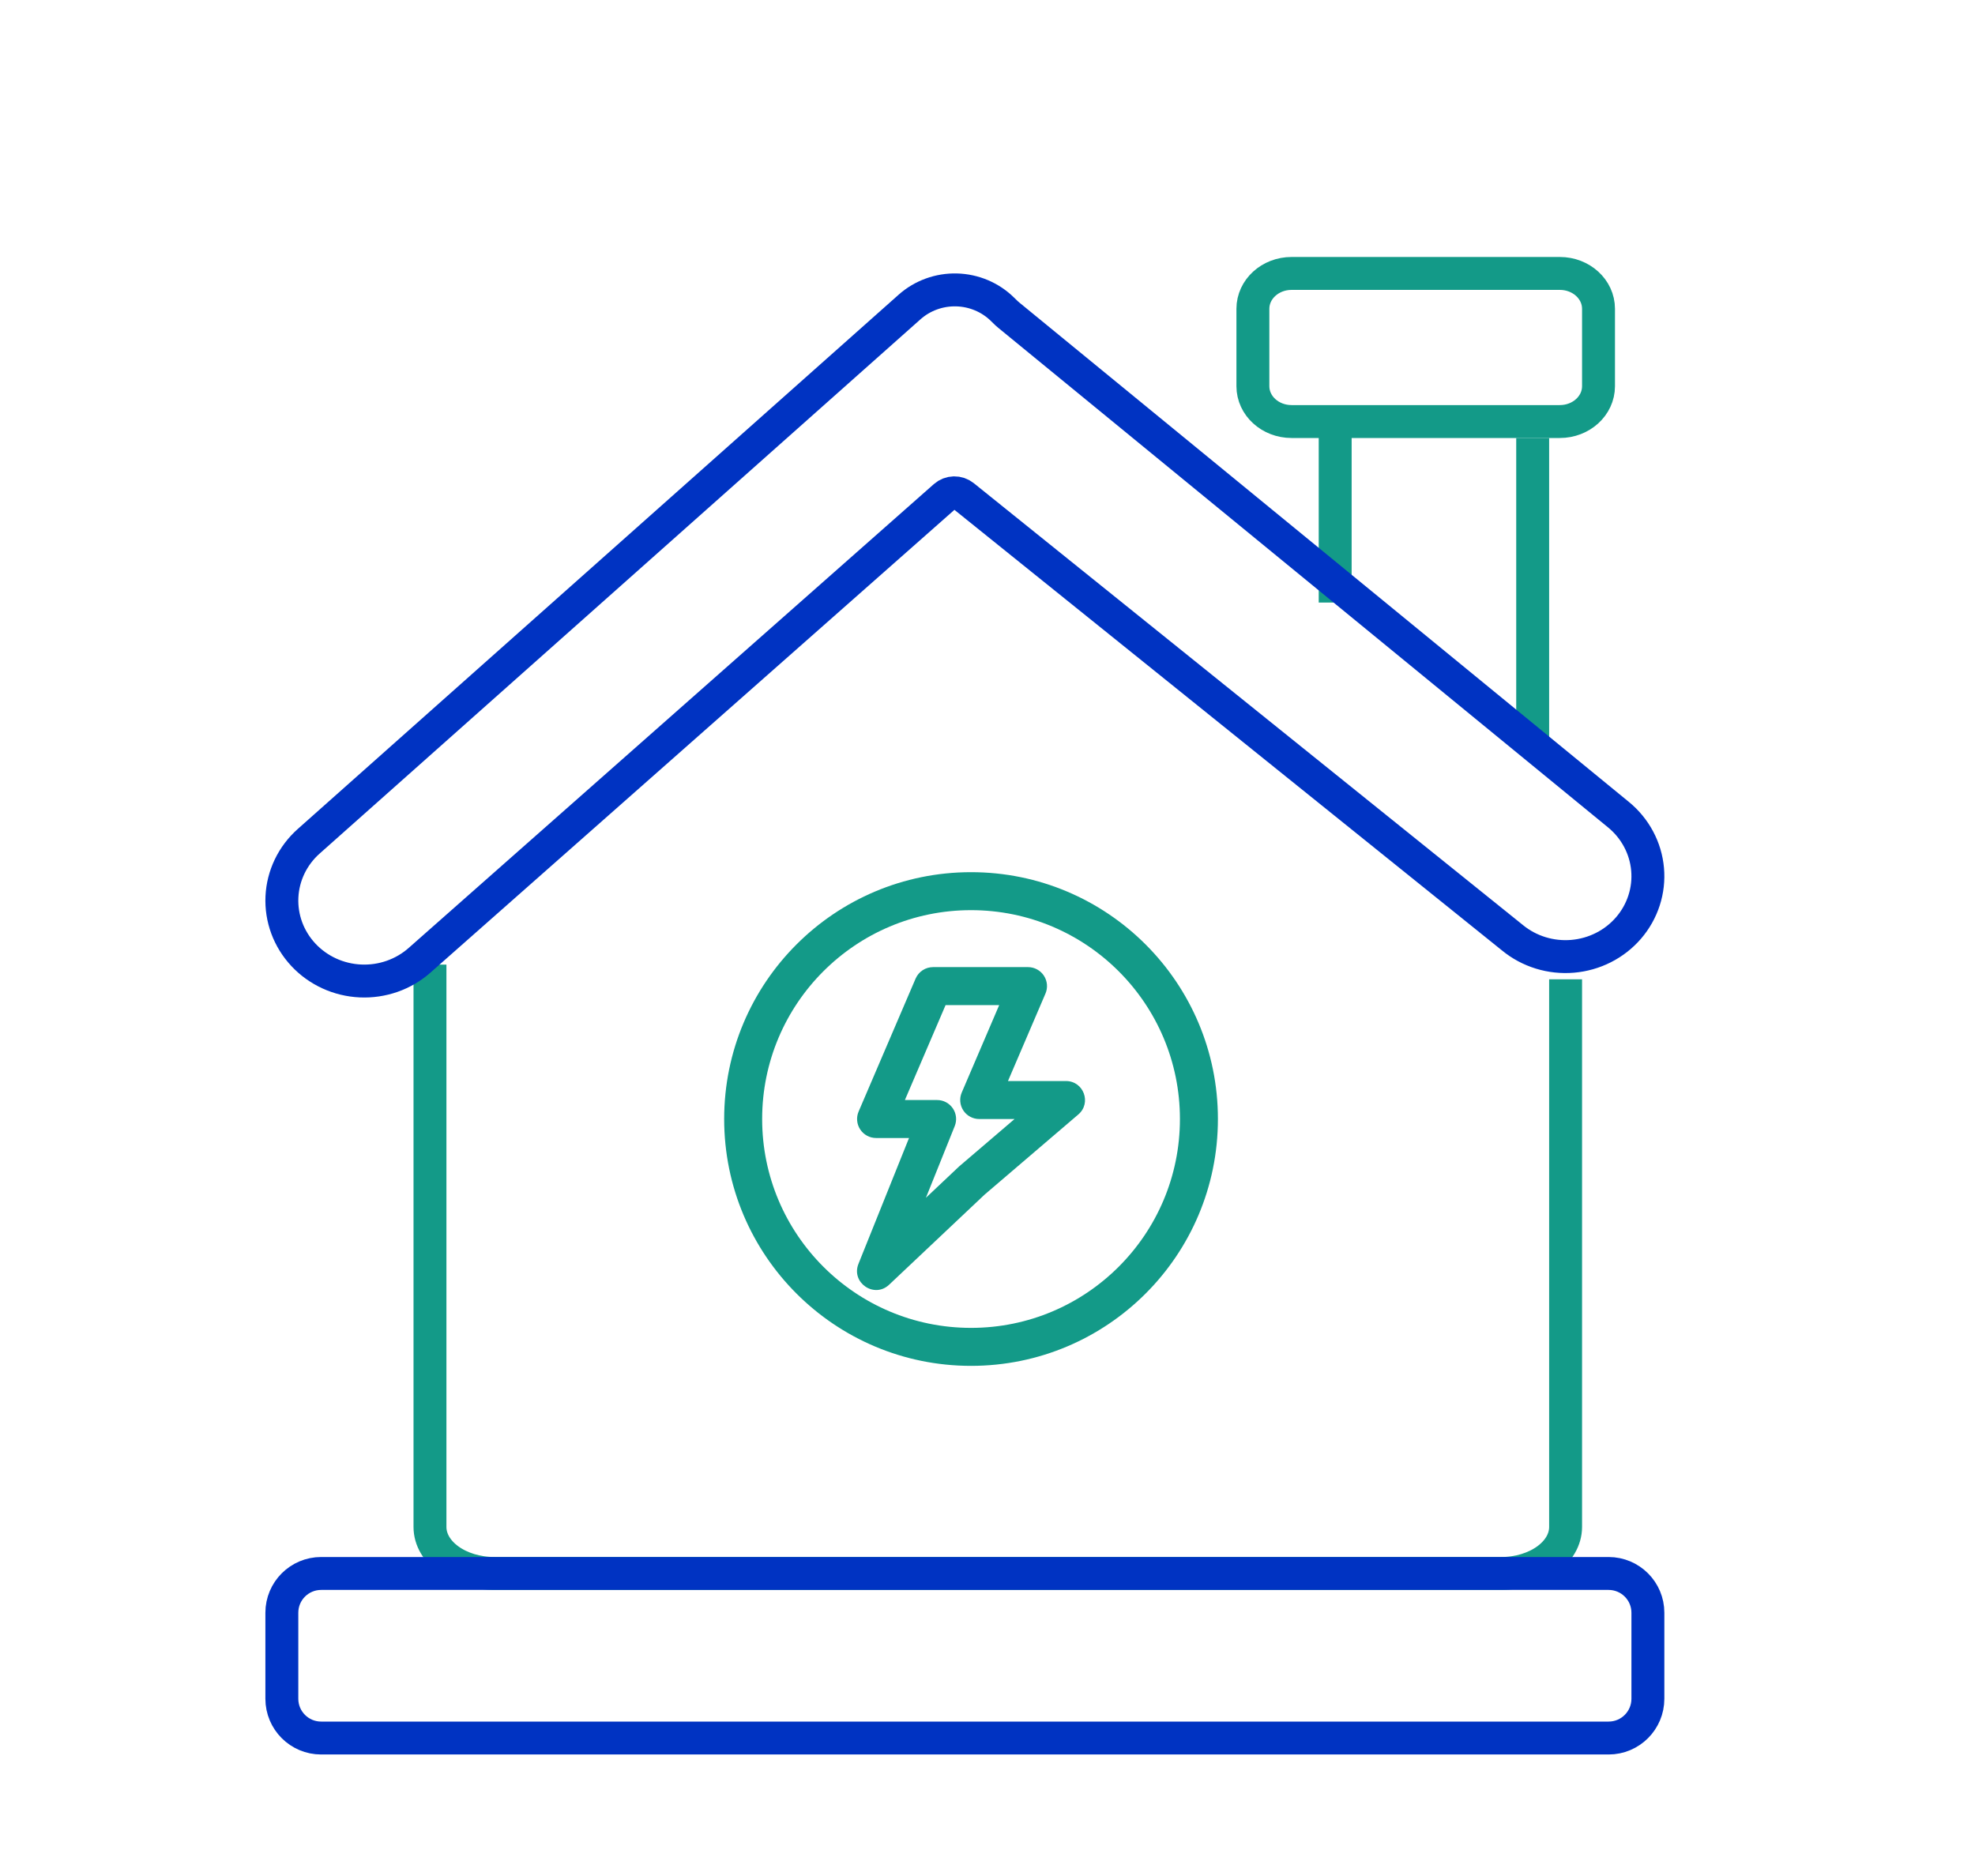 <svg width="120" height="114" viewBox="0 0 120 114" fill="none" xmlns="http://www.w3.org/2000/svg">
<path d="M95.125 59.509V92.788C95.125 94.35 93.366 95.616 91.194 95.616H30.056C27.884 95.616 26.125 94.35 26.125 92.788V58.616" stroke="#139A88" stroke-width="2" stroke-miterlimit="10"/>
<path d="M97.738 95.616H19.512C18.194 95.616 17.125 96.684 17.125 98.002V103.23C17.125 104.548 18.194 105.616 19.512 105.616H97.738C99.056 105.616 100.125 104.548 100.125 103.23V98.002C100.125 96.684 99.056 95.616 97.738 95.616Z" stroke="#0033C2" stroke-width="2" stroke-miterlimit="10"/>
<path d="M94.775 16.616H78.475C77.177 16.616 76.125 17.578 76.125 18.764V23.469C76.125 24.655 77.177 25.616 78.475 25.616H94.775C96.073 25.616 97.125 24.655 97.125 23.469V18.764C97.125 17.578 96.073 16.616 94.775 16.616Z" stroke="#139A88" stroke-width="2" stroke-miterlimit="10"/>
<path d="M81.125 36.616V25.616" stroke="#139A88" stroke-width="2" stroke-miterlimit="10"/>
<path d="M93.125 45.616V26.616" stroke="#139A88" stroke-width="2" stroke-miterlimit="10"/>
<path d="M57.403 30.167C57.557 30.03 57.758 29.952 57.967 29.947C58.176 29.942 58.379 30.011 58.541 30.141L91.901 56.988C92.404 57.401 92.986 57.712 93.613 57.905C94.24 58.098 94.9 58.168 95.555 58.112C96.21 58.056 96.847 57.875 97.431 57.578C98.014 57.282 98.531 56.877 98.954 56.385C99.376 55.894 99.696 55.326 99.893 54.714C100.091 54.103 100.163 53.459 100.106 52.82C100.049 52.181 99.863 51.559 99.559 50.99C99.255 50.421 98.84 49.916 98.336 49.504L61.301 19.159C61.25 19.117 61.199 19.074 61.151 19.029C61.07 18.953 60.992 18.874 60.913 18.797C60.172 18.066 59.171 17.644 58.118 17.617C57.065 17.591 56.043 17.963 55.265 18.655L18.76 51.119C18.273 51.551 17.879 52.072 17.599 52.653C17.32 53.234 17.16 53.863 17.13 54.505C17.1 55.146 17.2 55.786 17.423 56.39C17.647 56.993 17.991 57.548 18.434 58.022C18.877 58.496 19.411 58.88 20.006 59.153C20.601 59.426 21.245 59.581 21.902 59.611C22.559 59.641 23.215 59.544 23.834 59.326C24.452 59.108 25.02 58.774 25.506 58.342L57.403 30.167Z" stroke="#0033C2" stroke-width="2" stroke-miterlimit="10"/>
<path fill-rule="evenodd" clip-rule="evenodd" d="M64.769 65.692H61.244L63.522 60.377C63.597 60.202 63.628 60.011 63.611 59.82C63.594 59.63 63.53 59.447 63.425 59.288C63.32 59.128 63.177 58.998 63.009 58.907C62.84 58.816 62.653 58.769 62.462 58.769H56.692C56.466 58.769 56.245 58.835 56.057 58.959C55.868 59.084 55.72 59.261 55.631 59.468L52.169 67.545C52.094 67.721 52.063 67.912 52.081 68.103C52.097 68.293 52.161 68.476 52.267 68.635C52.372 68.795 52.515 68.926 52.683 69.016C52.852 69.107 53.04 69.154 53.231 69.154H55.232L52.16 76.8C51.699 77.948 53.123 78.919 54.022 78.069L59.819 72.598L65.519 67.723C66.334 67.026 65.841 65.692 64.769 65.692ZM58.435 66.391C58.359 66.567 58.329 66.758 58.346 66.948C58.363 67.138 58.426 67.321 58.532 67.481C58.636 67.64 58.779 67.771 58.947 67.861C59.115 67.952 59.303 68 59.494 68H61.645L58.275 70.882L56.258 72.786L58.009 68.43C58.079 68.255 58.106 68.066 58.086 67.878C58.066 67.69 58 67.51 57.895 67.354C57.789 67.198 57.647 67.07 57.48 66.981C57.314 66.892 57.128 66.846 56.939 66.846H54.981L57.453 61.077H60.711L58.435 66.391Z" fill="#139A88"/>
<path fill-rule="evenodd" clip-rule="evenodd" d="M59 80.692C66.01 80.692 71.692 75.01 71.692 68C71.692 60.99 66.01 55.308 59 55.308C51.99 55.308 46.308 60.99 46.308 68C46.308 75.01 51.99 80.692 59 80.692ZM59 83C67.285 83 74 76.285 74 68C74 59.715 67.285 53 59 53C50.715 53 44 59.715 44 68C44 76.285 50.715 83 59 83Z" fill="#139A88"/>
</svg>
